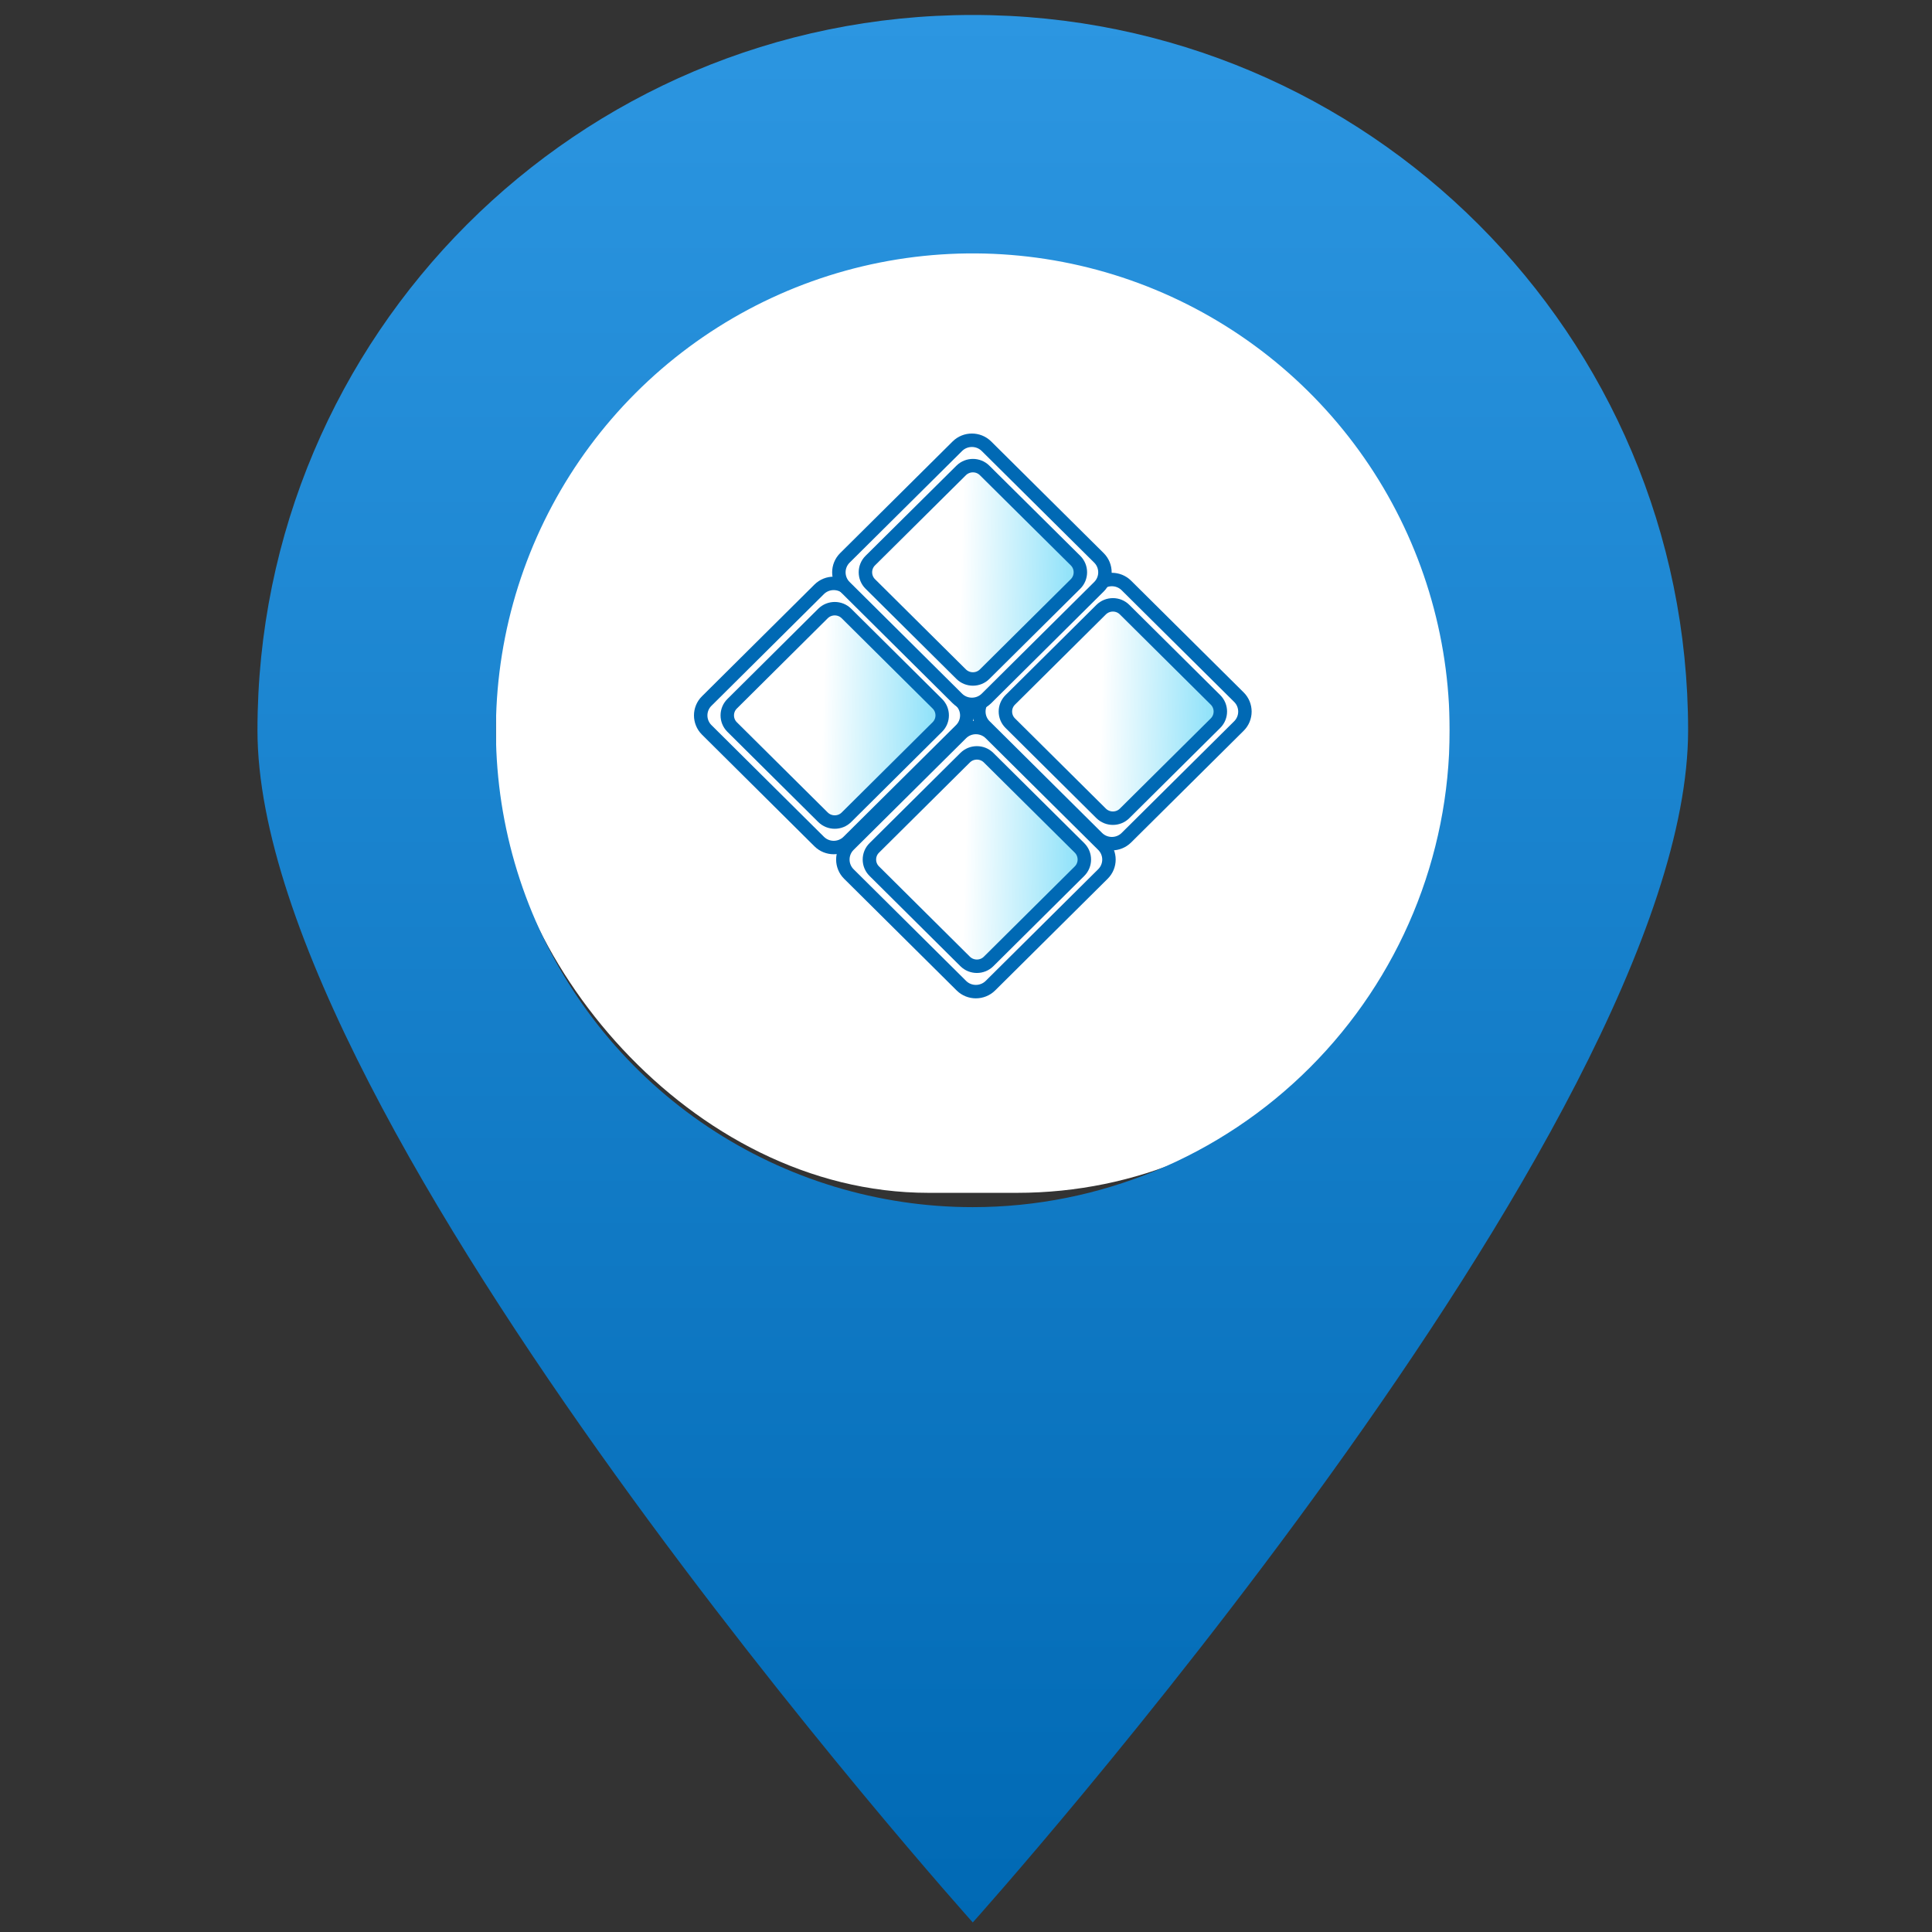 <svg width="71" height="71" viewBox="0 0 71 71" fill="none" xmlns="http://www.w3.org/2000/svg">
<rect x="0" y="0" width="71" height="71" fill="#333333" stroke="none"/>
<g clip-path="url(#clip0_1_887)">
<rect x="18.225" y="8.786" width="35.05" height="35.05" rx="15.896" fill="white"/>
<path d="M30.105 30.927L25.97 26.821C25.677 26.529 25.677 26.053 25.97 25.764L30.105 21.657C30.399 21.366 30.878 21.366 31.172 21.657L35.309 25.764C35.603 26.053 35.603 26.529 35.309 26.821L31.172 30.927C30.878 31.219 30.399 31.219 30.105 30.927Z" fill="white" stroke="#0069B4" stroke-width="0.494"/>
<path d="M30.245 30.034L26.903 26.716C26.668 26.481 26.668 26.098 26.905 25.863L30.245 22.545C30.483 22.31 30.871 22.31 31.106 22.545L34.448 25.863C34.684 26.098 34.684 26.481 34.448 26.716L31.106 30.034C30.871 30.269 30.483 30.269 30.245 30.034Z" fill="url(#paint0_linear_1_887)" stroke="#0069B4" stroke-width="0.494"/>
<path d="M35.331 36.224L31.194 32.118C30.901 31.826 30.901 31.351 31.194 31.059L35.331 26.953C35.623 26.663 36.102 26.663 36.396 26.953L40.533 31.059C40.827 31.351 40.827 31.826 40.533 32.118L36.396 36.224C36.102 36.514 35.623 36.514 35.331 36.224Z" fill="white" stroke="#0069B4" stroke-width="0.494"/>
<path d="M35.469 35.333L32.129 32.015C31.891 31.78 31.891 31.395 32.129 31.16L35.469 27.844C35.707 27.609 36.094 27.609 36.33 27.844L39.672 31.16C39.908 31.395 39.908 31.78 39.672 32.015L36.33 35.333C36.094 35.568 35.707 35.568 35.469 35.333Z" fill="url(#paint1_linear_1_887)" stroke="#0069B4" stroke-width="0.494"/>
<path d="M40.327 30.785L36.192 26.679C35.899 26.389 35.899 25.912 36.192 25.622L40.327 21.516C40.621 21.224 41.1 21.224 41.394 21.516L45.531 25.622C45.823 25.912 45.823 26.389 45.531 26.679L41.394 30.785C41.1 31.077 40.621 31.077 40.327 30.785Z" fill="white" stroke="#0069B4" stroke-width="0.494"/>
<path d="M40.467 29.892L37.125 26.575C36.889 26.34 36.889 25.956 37.125 25.721L40.467 22.404C40.705 22.169 41.093 22.169 41.328 22.404L44.67 25.721C44.906 25.956 44.906 26.34 44.67 26.575L41.328 29.892C41.093 30.127 40.705 30.127 40.467 29.892Z" fill="url(#paint2_linear_1_887)" stroke="#0069B4" stroke-width="0.494"/>
<path d="M35.184 25.669L31.048 21.562C30.755 21.271 30.755 20.795 31.048 20.503L35.184 16.397C35.477 16.107 35.957 16.107 36.25 16.397L40.387 20.503C40.679 20.795 40.679 21.271 40.387 21.562L36.25 25.669C35.957 25.958 35.477 25.958 35.184 25.669Z" fill="white" stroke="#0069B4" stroke-width="0.494"/>
<path d="M35.323 24.776L31.981 21.459C31.745 21.224 31.745 20.838 31.981 20.603L35.323 17.288C35.561 17.053 35.949 17.053 36.184 17.288L39.526 20.603C39.762 20.838 39.762 21.224 39.526 21.459L36.184 24.776C35.949 25.011 35.561 25.011 35.323 24.776Z" fill="url(#paint3_linear_1_887)" stroke="#0069B4" stroke-width="0.494"/>
<path fill-rule="evenodd" clip-rule="evenodd" d="M35.749 0.55C21.232 0.55 9.462 12.32 9.462 26.837C9.462 41.354 35.749 70.649 35.749 70.649C35.749 70.649 62.037 41.354 62.037 26.837C62.037 12.32 50.266 0.55 35.749 0.55ZM35.749 44.362C32.283 44.362 28.895 43.334 26.013 41.409C23.131 39.483 20.885 36.746 19.558 33.544C18.232 30.341 17.885 26.818 18.561 23.418C19.237 20.019 20.906 16.896 23.357 14.445C25.808 11.994 28.931 10.325 32.33 9.649C35.73 8.973 39.254 9.32 42.456 10.646C45.658 11.973 48.395 14.219 50.321 17.101C52.246 19.983 53.274 23.371 53.274 26.837C53.274 31.485 51.428 35.942 48.141 39.229C44.855 42.515 40.397 44.362 35.749 44.362Z" fill="url(#paint4_linear_1_887)"/>
</g>
<defs>
<linearGradient id="paint0_linear_1_887" x1="34.47" y1="25.992" x2="30.245" y2="25.88" gradientUnits="userSpaceOnUse">
<stop stop-color="#8CE1F9"/>
<stop offset="1" stop-color="white"/>
</linearGradient>
<linearGradient id="paint1_linear_1_887" x1="39.694" y1="31.291" x2="35.469" y2="31.179" gradientUnits="userSpaceOnUse">
<stop stop-color="#8CE1F9"/>
<stop offset="1" stop-color="white"/>
</linearGradient>
<linearGradient id="paint2_linear_1_887" x1="44.692" y1="25.851" x2="40.467" y2="25.738" gradientUnits="userSpaceOnUse">
<stop stop-color="#8CE1F9"/>
<stop offset="1" stop-color="white"/>
</linearGradient>
<linearGradient id="paint3_linear_1_887" x1="39.548" y1="20.734" x2="35.323" y2="20.622" gradientUnits="userSpaceOnUse">
<stop stop-color="#8CE1F9"/>
<stop offset="1" stop-color="white"/>
</linearGradient>
<linearGradient id="paint4_linear_1_887" x1="35.749" y1="0.55" x2="35.749" y2="70.649" gradientUnits="userSpaceOnUse">
<stop stop-color="#2C96E1"/>
<stop offset="1" stop-color="#0069B4"/>
</linearGradient>
<clipPath id="clip0_1_887">
<rect width="70.1" height="70.1" fill="white" transform="translate(0.7 0.55)"/>
</clipPath>
</defs>
</svg>
